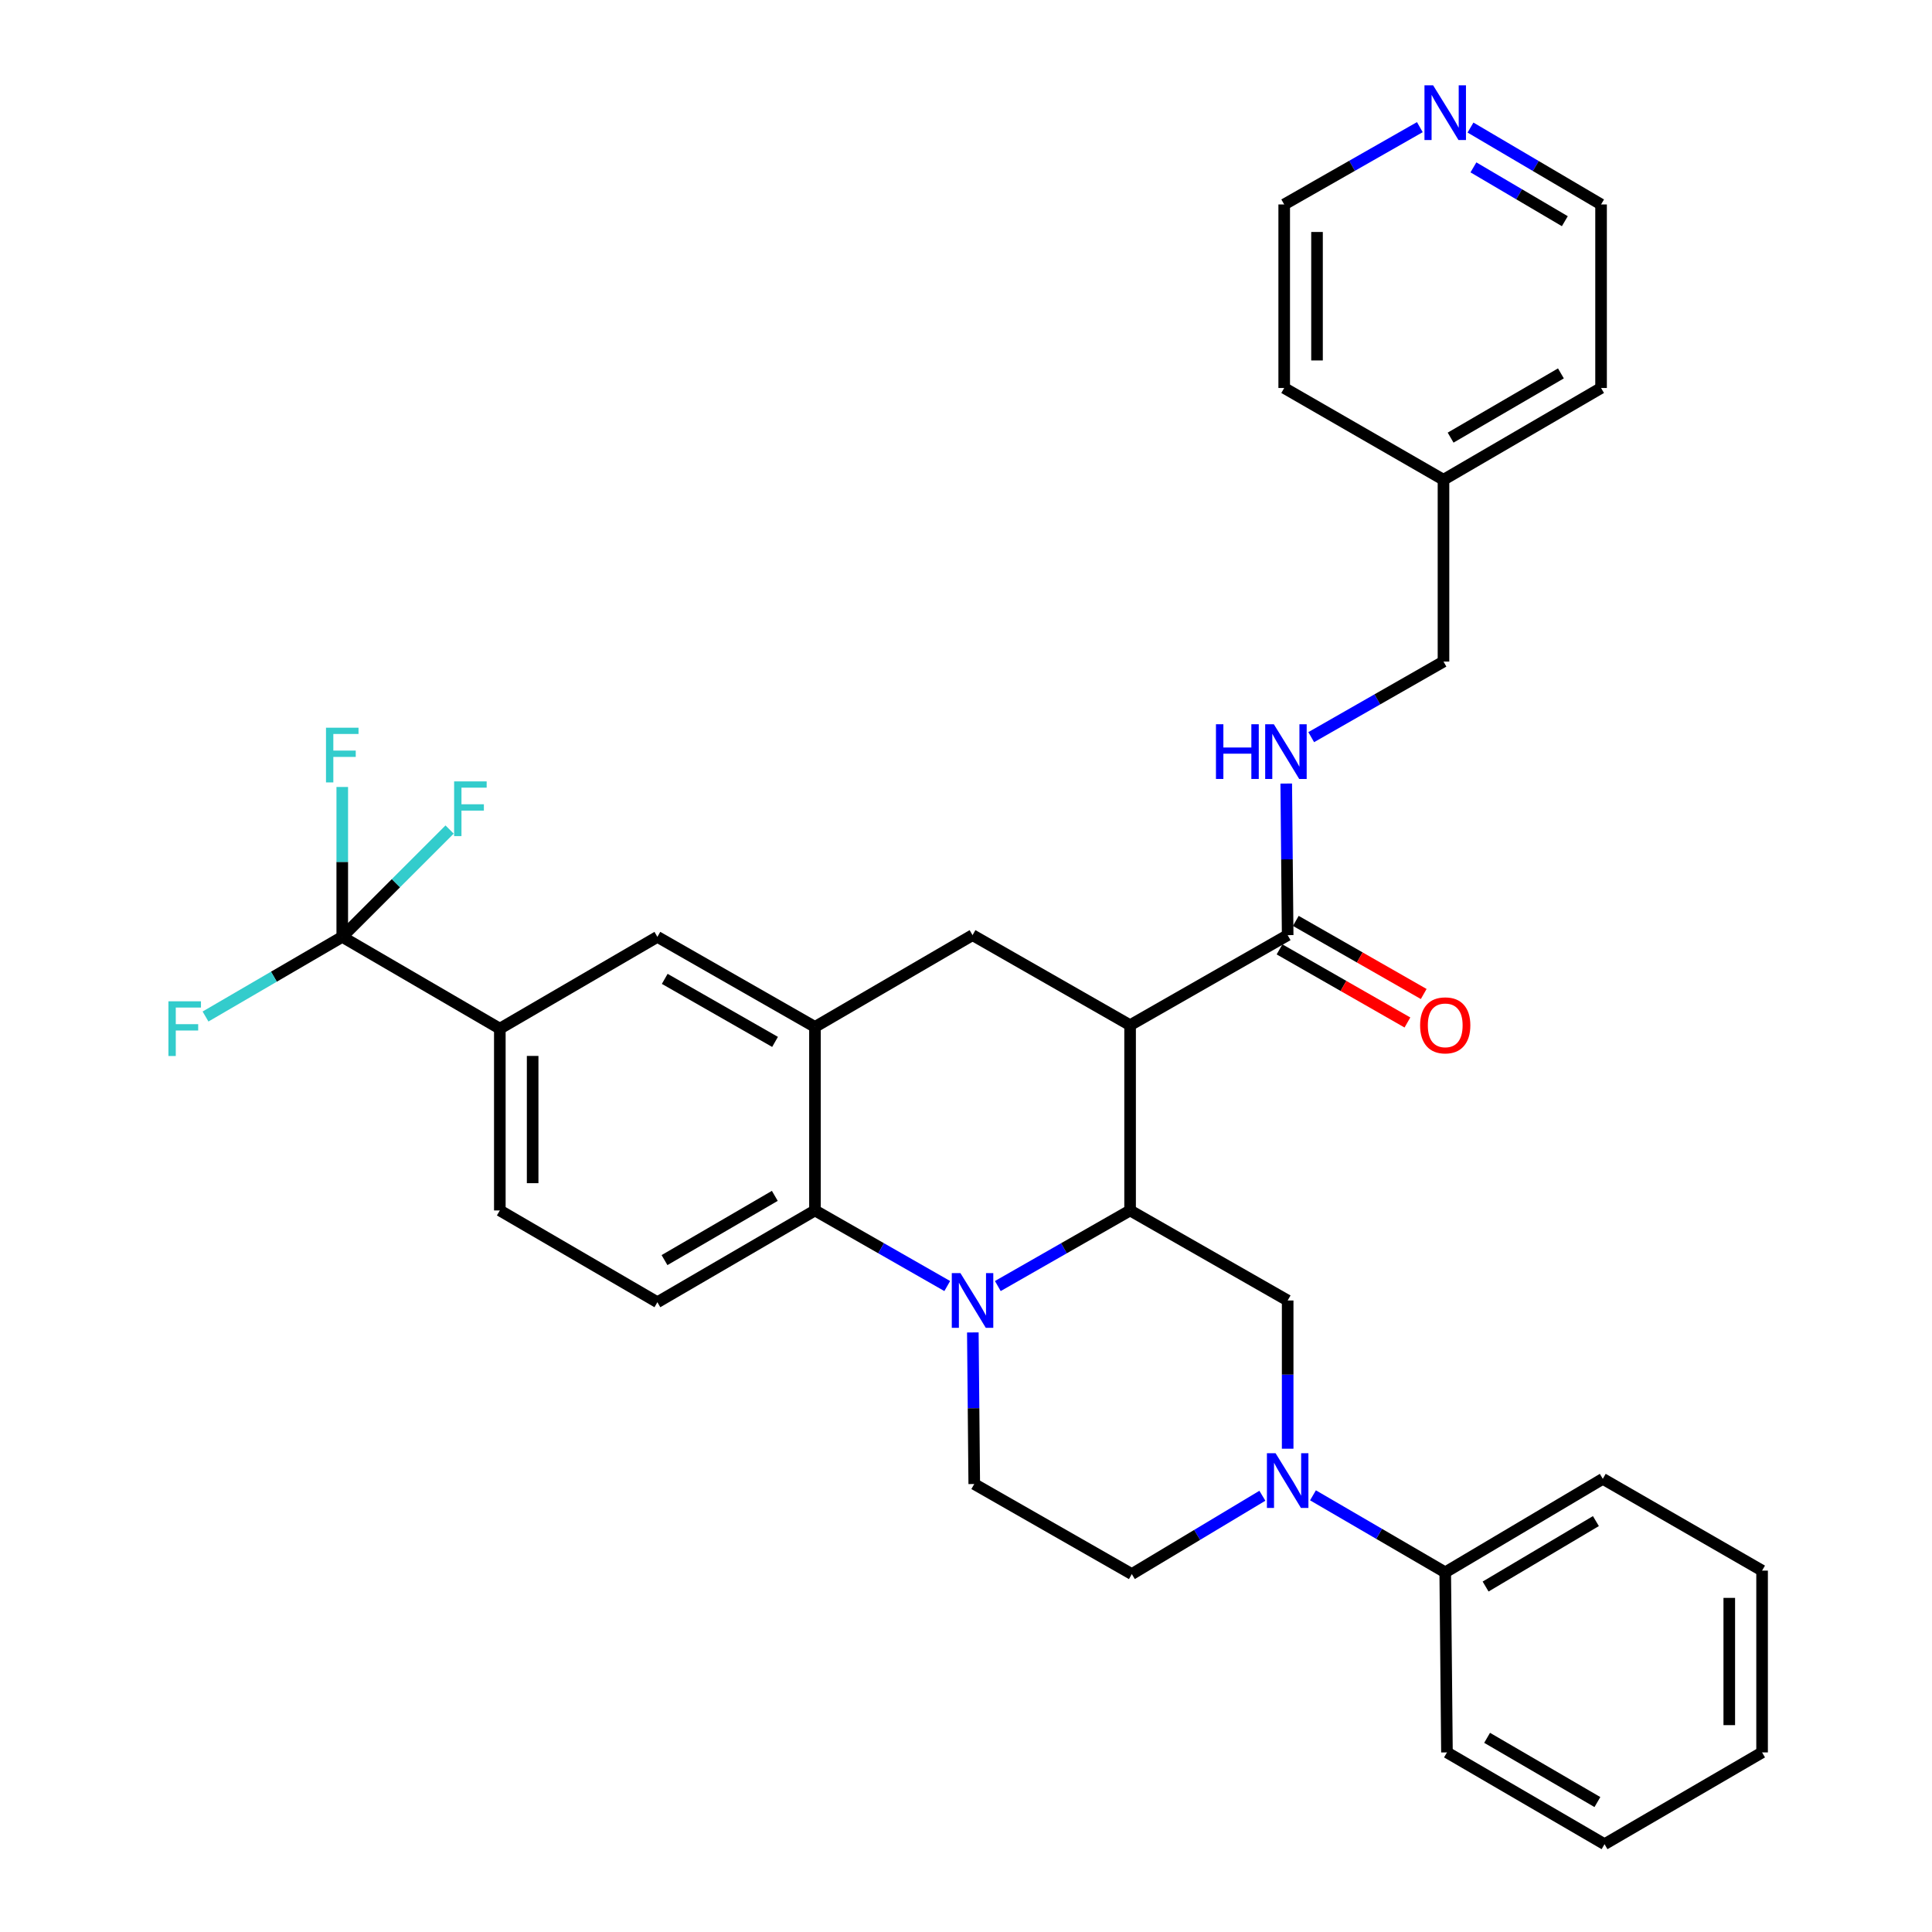 <?xml version='1.0' encoding='iso-8859-1'?>
<svg version='1.1' baseProfile='full'
              xmlns='http://www.w3.org/2000/svg'
                      xmlns:rdkit='http://www.rdkit.org/xml'
                      xmlns:xlink='http://www.w3.org/1999/xlink'
                  xml:space='preserve'
width='1000px' height='1000px' viewBox='0 0 1000 1000'>
<!-- END OF HEADER -->
<rect style='opacity:1.0;fill:#FFFFFF;stroke:none' width='1000' height='1000' x='0' y='0'> </rect>
<path class='bond-0' d='M 258.711,532.43 L 177.151,484.922' style='fill:none;fill-rule:evenodd;stroke:#000000;stroke-width:6px;stroke-linecap:butt;stroke-linejoin:miter;stroke-opacity:1' />
<path class='bond-1' d='M 258.711,532.43 L 258.711,626.53' style='fill:none;fill-rule:evenodd;stroke:#000000;stroke-width:6px;stroke-linecap:butt;stroke-linejoin:miter;stroke-opacity:1' />
<path class='bond-1' d='M 275.695,546.545 L 275.695,612.415' style='fill:none;fill-rule:evenodd;stroke:#000000;stroke-width:6px;stroke-linecap:butt;stroke-linejoin:miter;stroke-opacity:1' />
<path class='bond-2' d='M 258.711,532.43 L 340.262,484.922' style='fill:none;fill-rule:evenodd;stroke:#000000;stroke-width:6px;stroke-linecap:butt;stroke-linejoin:miter;stroke-opacity:1' />
<path class='bond-3' d='M 258.711,626.53 L 340.262,674.028' style='fill:none;fill-rule:evenodd;stroke:#000000;stroke-width:6px;stroke-linecap:butt;stroke-linejoin:miter;stroke-opacity:1' />
<path class='bond-4' d='M 340.262,674.028 L 421.823,626.53' style='fill:none;fill-rule:evenodd;stroke:#000000;stroke-width:6px;stroke-linecap:butt;stroke-linejoin:miter;stroke-opacity:1' />
<path class='bond-4' d='M 343.949,652.227 L 401.041,618.978' style='fill:none;fill-rule:evenodd;stroke:#000000;stroke-width:6px;stroke-linecap:butt;stroke-linejoin:miter;stroke-opacity:1' />
<path class='bond-5' d='M 421.823,626.53 L 421.823,531.533' style='fill:none;fill-rule:evenodd;stroke:#000000;stroke-width:6px;stroke-linecap:butt;stroke-linejoin:miter;stroke-opacity:1' />
<path class='bond-6' d='M 421.823,626.53 L 456.059,646.092' style='fill:none;fill-rule:evenodd;stroke:#000000;stroke-width:6px;stroke-linecap:butt;stroke-linejoin:miter;stroke-opacity:1' />
<path class='bond-6' d='M 456.059,646.092 L 490.295,665.653' style='fill:none;fill-rule:evenodd;stroke:#0000FF;stroke-width:6px;stroke-linecap:butt;stroke-linejoin:miter;stroke-opacity:1' />
<path class='bond-7' d='M 421.823,531.533 L 340.262,484.922' style='fill:none;fill-rule:evenodd;stroke:#000000;stroke-width:6px;stroke-linecap:butt;stroke-linejoin:miter;stroke-opacity:1' />
<path class='bond-7' d='M 401.161,539.288 L 344.069,506.66' style='fill:none;fill-rule:evenodd;stroke:#000000;stroke-width:6px;stroke-linecap:butt;stroke-linejoin:miter;stroke-opacity:1' />
<path class='bond-8' d='M 421.823,531.533 L 503.383,484.026' style='fill:none;fill-rule:evenodd;stroke:#000000;stroke-width:6px;stroke-linecap:butt;stroke-linejoin:miter;stroke-opacity:1' />
<path class='bond-9' d='M 503.383,484.026 L 584.934,530.637' style='fill:none;fill-rule:evenodd;stroke:#000000;stroke-width:6px;stroke-linecap:butt;stroke-linejoin:miter;stroke-opacity:1' />
<path class='bond-10' d='M 503.537,689.667 L 503.904,728.898' style='fill:none;fill-rule:evenodd;stroke:#0000FF;stroke-width:6px;stroke-linecap:butt;stroke-linejoin:miter;stroke-opacity:1' />
<path class='bond-10' d='M 503.904,728.898 L 504.27,768.128' style='fill:none;fill-rule:evenodd;stroke:#000000;stroke-width:6px;stroke-linecap:butt;stroke-linejoin:miter;stroke-opacity:1' />
<path class='bond-11' d='M 516.471,665.653 L 550.703,646.091' style='fill:none;fill-rule:evenodd;stroke:#0000FF;stroke-width:6px;stroke-linecap:butt;stroke-linejoin:miter;stroke-opacity:1' />
<path class='bond-11' d='M 550.703,646.091 L 584.934,626.53' style='fill:none;fill-rule:evenodd;stroke:#000000;stroke-width:6px;stroke-linecap:butt;stroke-linejoin:miter;stroke-opacity:1' />
<path class='bond-12' d='M 761.126,66.027 L 794.917,85.925' style='fill:none;fill-rule:evenodd;stroke:#0000FF;stroke-width:6px;stroke-linecap:butt;stroke-linejoin:miter;stroke-opacity:1' />
<path class='bond-12' d='M 794.917,85.925 L 828.709,105.823' style='fill:none;fill-rule:evenodd;stroke:#000000;stroke-width:6px;stroke-linecap:butt;stroke-linejoin:miter;stroke-opacity:1' />
<path class='bond-12' d='M 762.645,86.631 L 786.3,100.56' style='fill:none;fill-rule:evenodd;stroke:#0000FF;stroke-width:6px;stroke-linecap:butt;stroke-linejoin:miter;stroke-opacity:1' />
<path class='bond-12' d='M 786.3,100.56 L 809.954,114.489' style='fill:none;fill-rule:evenodd;stroke:#000000;stroke-width:6px;stroke-linecap:butt;stroke-linejoin:miter;stroke-opacity:1' />
<path class='bond-13' d='M 734.907,65.812 L 699.804,85.818' style='fill:none;fill-rule:evenodd;stroke:#0000FF;stroke-width:6px;stroke-linecap:butt;stroke-linejoin:miter;stroke-opacity:1' />
<path class='bond-13' d='M 699.804,85.818 L 664.702,105.823' style='fill:none;fill-rule:evenodd;stroke:#000000;stroke-width:6px;stroke-linecap:butt;stroke-linejoin:miter;stroke-opacity:1' />
<path class='bond-14' d='M 747.149,248.318 L 664.702,200.82' style='fill:none;fill-rule:evenodd;stroke:#000000;stroke-width:6px;stroke-linecap:butt;stroke-linejoin:miter;stroke-opacity:1' />
<path class='bond-15' d='M 747.149,248.318 L 747.149,342.427' style='fill:none;fill-rule:evenodd;stroke:#000000;stroke-width:6px;stroke-linecap:butt;stroke-linejoin:miter;stroke-opacity:1' />
<path class='bond-16' d='M 747.149,248.318 L 828.709,200.82' style='fill:none;fill-rule:evenodd;stroke:#000000;stroke-width:6px;stroke-linecap:butt;stroke-linejoin:miter;stroke-opacity:1' />
<path class='bond-16' d='M 750.836,226.517 L 807.928,193.268' style='fill:none;fill-rule:evenodd;stroke:#000000;stroke-width:6px;stroke-linecap:butt;stroke-linejoin:miter;stroke-opacity:1' />
<path class='bond-17' d='M 828.709,105.823 L 828.709,200.82' style='fill:none;fill-rule:evenodd;stroke:#000000;stroke-width:6px;stroke-linecap:butt;stroke-linejoin:miter;stroke-opacity:1' />
<path class='bond-18' d='M 584.934,626.53 L 584.934,530.637' style='fill:none;fill-rule:evenodd;stroke:#000000;stroke-width:6px;stroke-linecap:butt;stroke-linejoin:miter;stroke-opacity:1' />
<path class='bond-19' d='M 584.934,626.53 L 666.494,673.132' style='fill:none;fill-rule:evenodd;stroke:#000000;stroke-width:6px;stroke-linecap:butt;stroke-linejoin:miter;stroke-opacity:1' />
<path class='bond-20' d='M 584.934,530.637 L 666.494,484.026' style='fill:none;fill-rule:evenodd;stroke:#000000;stroke-width:6px;stroke-linecap:butt;stroke-linejoin:miter;stroke-opacity:1' />
<path class='bond-21' d='M 662.28,491.398 L 695.382,510.318' style='fill:none;fill-rule:evenodd;stroke:#000000;stroke-width:6px;stroke-linecap:butt;stroke-linejoin:miter;stroke-opacity:1' />
<path class='bond-21' d='M 695.382,510.318 L 728.483,529.237' style='fill:none;fill-rule:evenodd;stroke:#FF0000;stroke-width:6px;stroke-linecap:butt;stroke-linejoin:miter;stroke-opacity:1' />
<path class='bond-21' d='M 670.708,476.653 L 703.81,495.573' style='fill:none;fill-rule:evenodd;stroke:#000000;stroke-width:6px;stroke-linecap:butt;stroke-linejoin:miter;stroke-opacity:1' />
<path class='bond-21' d='M 703.81,495.573 L 736.911,514.492' style='fill:none;fill-rule:evenodd;stroke:#FF0000;stroke-width:6px;stroke-linecap:butt;stroke-linejoin:miter;stroke-opacity:1' />
<path class='bond-22' d='M 666.494,484.026 L 666.124,444.795' style='fill:none;fill-rule:evenodd;stroke:#000000;stroke-width:6px;stroke-linecap:butt;stroke-linejoin:miter;stroke-opacity:1' />
<path class='bond-22' d='M 666.124,444.795 L 665.754,405.564' style='fill:none;fill-rule:evenodd;stroke:#0000FF;stroke-width:6px;stroke-linecap:butt;stroke-linejoin:miter;stroke-opacity:1' />
<path class='bond-23' d='M 678.686,381.55 L 712.918,361.989' style='fill:none;fill-rule:evenodd;stroke:#0000FF;stroke-width:6px;stroke-linecap:butt;stroke-linejoin:miter;stroke-opacity:1' />
<path class='bond-23' d='M 712.918,361.989 L 747.149,342.427' style='fill:none;fill-rule:evenodd;stroke:#000000;stroke-width:6px;stroke-linecap:butt;stroke-linejoin:miter;stroke-opacity:1' />
<path class='bond-24' d='M 664.702,105.823 L 664.702,200.82' style='fill:none;fill-rule:evenodd;stroke:#000000;stroke-width:6px;stroke-linecap:butt;stroke-linejoin:miter;stroke-opacity:1' />
<path class='bond-24' d='M 681.686,120.072 L 681.686,186.57' style='fill:none;fill-rule:evenodd;stroke:#000000;stroke-width:6px;stroke-linecap:butt;stroke-linejoin:miter;stroke-opacity:1' />
<path class='bond-25' d='M 748.942,907.047 L 830.502,954.545' style='fill:none;fill-rule:evenodd;stroke:#000000;stroke-width:6px;stroke-linecap:butt;stroke-linejoin:miter;stroke-opacity:1' />
<path class='bond-25' d='M 769.723,899.495 L 826.815,932.744' style='fill:none;fill-rule:evenodd;stroke:#000000;stroke-width:6px;stroke-linecap:butt;stroke-linejoin:miter;stroke-opacity:1' />
<path class='bond-26' d='M 748.942,907.047 L 748.045,813.843' style='fill:none;fill-rule:evenodd;stroke:#000000;stroke-width:6px;stroke-linecap:butt;stroke-linejoin:miter;stroke-opacity:1' />
<path class='bond-27' d='M 830.502,954.545 L 912.053,907.047' style='fill:none;fill-rule:evenodd;stroke:#000000;stroke-width:6px;stroke-linecap:butt;stroke-linejoin:miter;stroke-opacity:1' />
<path class='bond-28' d='M 912.053,907.047 L 912.053,812.947' style='fill:none;fill-rule:evenodd;stroke:#000000;stroke-width:6px;stroke-linecap:butt;stroke-linejoin:miter;stroke-opacity:1' />
<path class='bond-28' d='M 895.069,892.932 L 895.069,827.062' style='fill:none;fill-rule:evenodd;stroke:#000000;stroke-width:6px;stroke-linecap:butt;stroke-linejoin:miter;stroke-opacity:1' />
<path class='bond-29' d='M 912.053,812.947 L 829.606,765.449' style='fill:none;fill-rule:evenodd;stroke:#000000;stroke-width:6px;stroke-linecap:butt;stroke-linejoin:miter;stroke-opacity:1' />
<path class='bond-30' d='M 829.606,765.449 L 748.045,813.843' style='fill:none;fill-rule:evenodd;stroke:#000000;stroke-width:6px;stroke-linecap:butt;stroke-linejoin:miter;stroke-opacity:1' />
<path class='bond-30' d='M 826.038,787.314 L 768.946,821.19' style='fill:none;fill-rule:evenodd;stroke:#000000;stroke-width:6px;stroke-linecap:butt;stroke-linejoin:miter;stroke-opacity:1' />
<path class='bond-31' d='M 177.151,484.922 L 177.151,446.128' style='fill:none;fill-rule:evenodd;stroke:#000000;stroke-width:6px;stroke-linecap:butt;stroke-linejoin:miter;stroke-opacity:1' />
<path class='bond-31' d='M 177.151,446.128 L 177.151,407.335' style='fill:none;fill-rule:evenodd;stroke:#33CCCC;stroke-width:6px;stroke-linecap:butt;stroke-linejoin:miter;stroke-opacity:1' />
<path class='bond-32' d='M 177.151,484.922 L 141.765,505.536' style='fill:none;fill-rule:evenodd;stroke:#000000;stroke-width:6px;stroke-linecap:butt;stroke-linejoin:miter;stroke-opacity:1' />
<path class='bond-32' d='M 141.765,505.536 L 106.379,526.15' style='fill:none;fill-rule:evenodd;stroke:#33CCCC;stroke-width:6px;stroke-linecap:butt;stroke-linejoin:miter;stroke-opacity:1' />
<path class='bond-33' d='M 177.151,484.922 L 204.93,457.147' style='fill:none;fill-rule:evenodd;stroke:#000000;stroke-width:6px;stroke-linecap:butt;stroke-linejoin:miter;stroke-opacity:1' />
<path class='bond-33' d='M 204.93,457.147 L 232.708,429.373' style='fill:none;fill-rule:evenodd;stroke:#33CCCC;stroke-width:6px;stroke-linecap:butt;stroke-linejoin:miter;stroke-opacity:1' />
<path class='bond-34' d='M 748.045,813.843 L 713.82,793.909' style='fill:none;fill-rule:evenodd;stroke:#000000;stroke-width:6px;stroke-linecap:butt;stroke-linejoin:miter;stroke-opacity:1' />
<path class='bond-34' d='M 713.82,793.909 L 679.594,773.975' style='fill:none;fill-rule:evenodd;stroke:#0000FF;stroke-width:6px;stroke-linecap:butt;stroke-linejoin:miter;stroke-opacity:1' />
<path class='bond-35' d='M 666.494,749.855 L 666.494,711.493' style='fill:none;fill-rule:evenodd;stroke:#0000FF;stroke-width:6px;stroke-linecap:butt;stroke-linejoin:miter;stroke-opacity:1' />
<path class='bond-35' d='M 666.494,711.493 L 666.494,673.132' style='fill:none;fill-rule:evenodd;stroke:#000000;stroke-width:6px;stroke-linecap:butt;stroke-linejoin:miter;stroke-opacity:1' />
<path class='bond-36' d='M 653.403,774.2 L 619.617,794.47' style='fill:none;fill-rule:evenodd;stroke:#0000FF;stroke-width:6px;stroke-linecap:butt;stroke-linejoin:miter;stroke-opacity:1' />
<path class='bond-36' d='M 619.617,794.47 L 585.83,814.74' style='fill:none;fill-rule:evenodd;stroke:#000000;stroke-width:6px;stroke-linecap:butt;stroke-linejoin:miter;stroke-opacity:1' />
<path class='bond-37' d='M 504.27,768.128 L 585.83,814.74' style='fill:none;fill-rule:evenodd;stroke:#000000;stroke-width:6px;stroke-linecap:butt;stroke-linejoin:miter;stroke-opacity:1' />
<path  class='atom-7' d='M 497.123 658.972
L 506.403 673.972
Q 507.323 675.452, 508.803 678.132
Q 510.283 680.812, 510.363 680.972
L 510.363 658.972
L 514.123 658.972
L 514.123 687.292
L 510.243 687.292
L 500.283 670.892
Q 499.123 668.972, 497.883 666.772
Q 496.683 664.572, 496.323 663.892
L 496.323 687.292
L 492.643 687.292
L 492.643 658.972
L 497.123 658.972
' fill='#0000FF'/>
<path  class='atom-8' d='M 741.785 44.165
L 751.065 59.165
Q 751.985 60.645, 753.465 63.325
Q 754.945 66.005, 755.025 66.165
L 755.025 44.165
L 758.785 44.165
L 758.785 72.485
L 754.905 72.485
L 744.945 56.085
Q 743.785 54.165, 742.545 51.965
Q 741.345 49.765, 740.985 49.085
L 740.985 72.485
L 737.305 72.485
L 737.305 44.165
L 741.785 44.165
' fill='#0000FF'/>
<path  class='atom-14' d='M 735.045 530.717
Q 735.045 523.917, 738.405 520.117
Q 741.765 516.317, 748.045 516.317
Q 754.325 516.317, 757.685 520.117
Q 761.045 523.917, 761.045 530.717
Q 761.045 537.597, 757.645 541.517
Q 754.245 545.397, 748.045 545.397
Q 741.805 545.397, 738.405 541.517
Q 735.045 537.637, 735.045 530.717
M 748.045 542.197
Q 752.365 542.197, 754.685 539.317
Q 757.045 536.397, 757.045 530.717
Q 757.045 525.157, 754.685 522.357
Q 752.365 519.517, 748.045 519.517
Q 743.725 519.517, 741.365 522.317
Q 739.045 525.117, 739.045 530.717
Q 739.045 536.437, 741.365 539.317
Q 743.725 542.197, 748.045 542.197
' fill='#FF0000'/>
<path  class='atom-15' d='M 629.378 374.869
L 633.218 374.869
L 633.218 386.909
L 647.698 386.909
L 647.698 374.869
L 651.538 374.869
L 651.538 403.189
L 647.698 403.189
L 647.698 390.109
L 633.218 390.109
L 633.218 403.189
L 629.378 403.189
L 629.378 374.869
' fill='#0000FF'/>
<path  class='atom-15' d='M 659.338 374.869
L 668.618 389.869
Q 669.538 391.349, 671.018 394.029
Q 672.498 396.709, 672.578 396.869
L 672.578 374.869
L 676.338 374.869
L 676.338 403.189
L 672.458 403.189
L 662.498 386.789
Q 661.338 384.869, 660.098 382.669
Q 658.898 380.469, 658.538 379.789
L 658.538 403.189
L 654.858 403.189
L 654.858 374.869
L 659.338 374.869
' fill='#0000FF'/>
<path  class='atom-26' d='M 168.731 376.662
L 185.571 376.662
L 185.571 379.902
L 172.531 379.902
L 172.531 388.502
L 184.131 388.502
L 184.131 391.782
L 172.531 391.782
L 172.531 404.982
L 168.731 404.982
L 168.731 376.662
' fill='#33CCCC'/>
<path  class='atom-27' d='M 87.18 518.27
L 104.02 518.27
L 104.02 521.51
L 90.98 521.51
L 90.98 530.11
L 102.58 530.11
L 102.58 533.39
L 90.98 533.39
L 90.98 546.59
L 87.18 546.59
L 87.18 518.27
' fill='#33CCCC'/>
<path  class='atom-28' d='M 235.053 404.45
L 251.893 404.45
L 251.893 407.69
L 238.853 407.69
L 238.853 416.29
L 250.453 416.29
L 250.453 419.57
L 238.853 419.57
L 238.853 432.77
L 235.053 432.77
L 235.053 404.45
' fill='#33CCCC'/>
<path  class='atom-30' d='M 660.234 752.185
L 669.514 767.185
Q 670.434 768.665, 671.914 771.345
Q 673.394 774.025, 673.474 774.185
L 673.474 752.185
L 677.234 752.185
L 677.234 780.505
L 673.354 780.505
L 663.394 764.105
Q 662.234 762.185, 660.994 759.985
Q 659.794 757.785, 659.434 757.105
L 659.434 780.505
L 655.754 780.505
L 655.754 752.185
L 660.234 752.185
' fill='#0000FF'/>
</svg>
